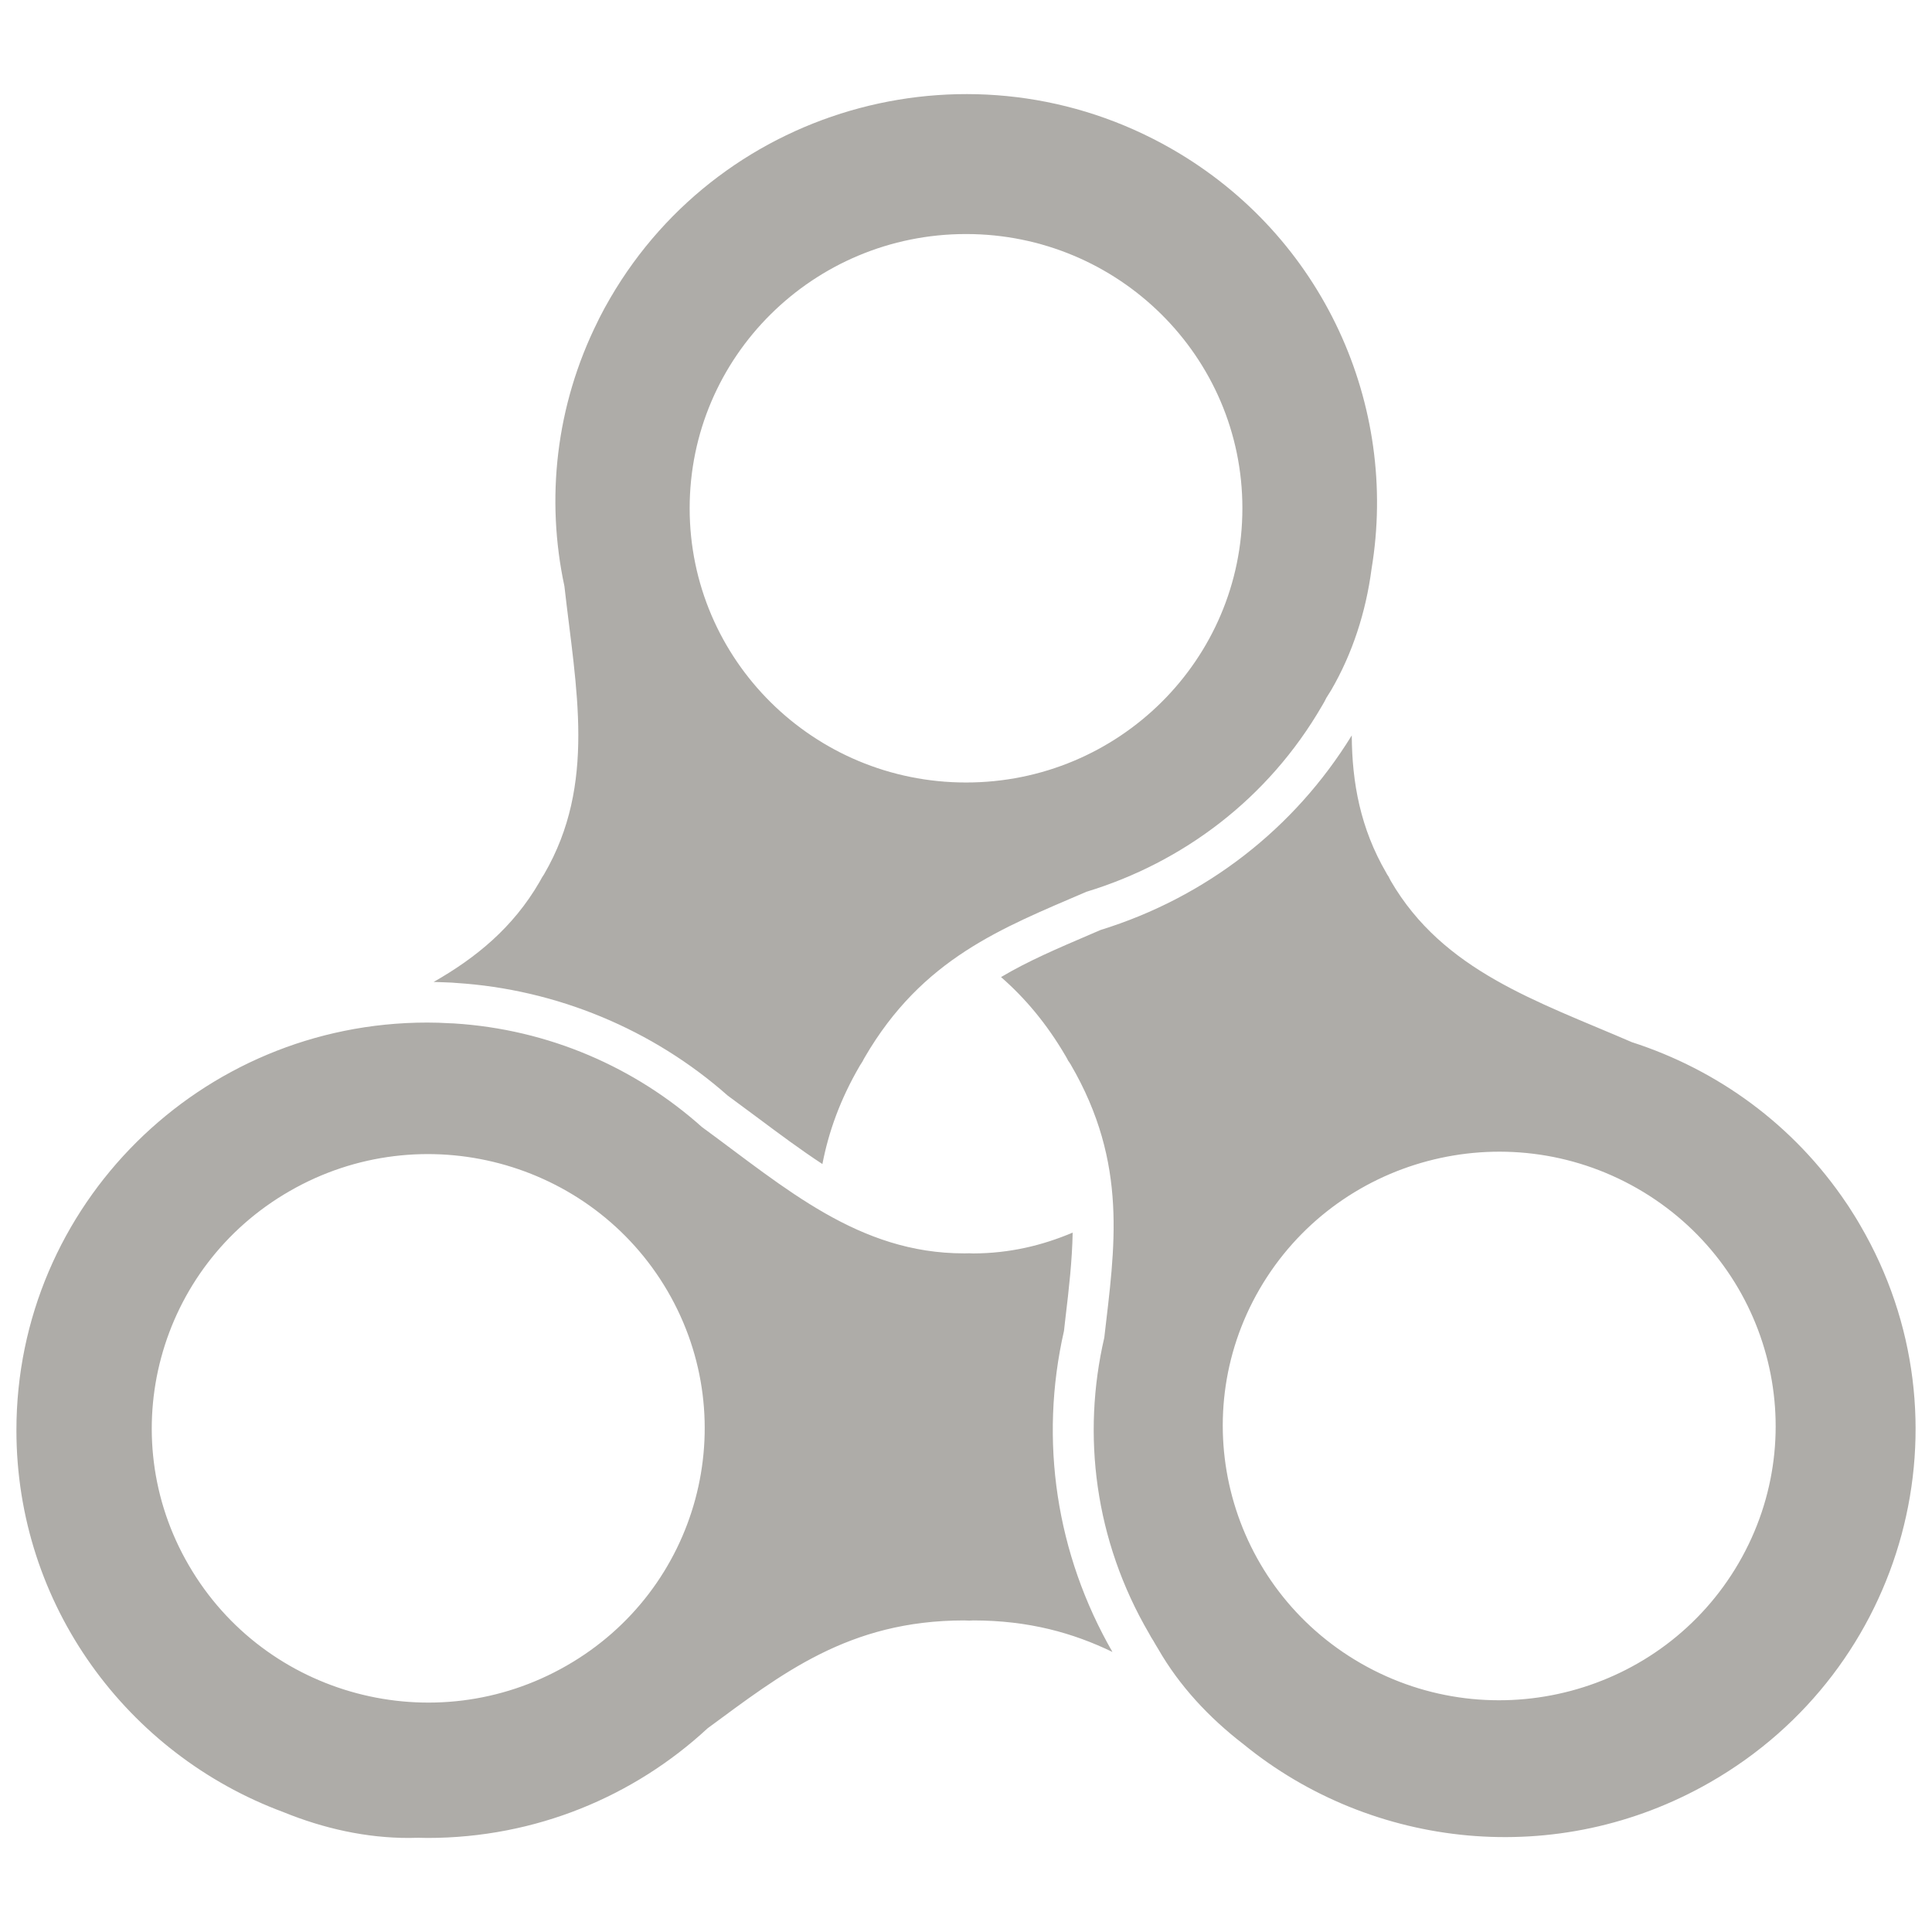 <?xml version="1.0" encoding="utf-8"?>
<!DOCTYPE svg PUBLIC "-//W3C//DTD SVG 1.1//EN" "http://www.w3.org/Graphics/SVG/1.1/DTD/svg11.dtd">
<svg version="1.1" id="widgetkit_icon" xmlns="http://www.w3.org/2000/svg" xmlns:xlink="http://www.w3.org/1999/xlink" x="0px"
	 y="0px" width="175px" height="175px" viewBox="0 0 175 175" enable-background="new 0 0 175 175" xml:space="preserve">
<path opacity="0.9" fill="#A5A39F" enable-background="new    " d="M154.906,161.438c-13.814,7.931-30.623,6.057-42.26-3.438
	c-3.164-2.434-5.836-5.326-7.729-8.623c-0.157-0.236-0.287-0.492-0.435-0.736c-0.146-0.229-0.295-0.471-0.409-0.695
	c-4.923-8.43-6.089-17.977-4.048-26.776c0.94-8.153,2.197-15.758-3.049-24.761c-0.084-0.145-0.213-0.323-0.213-0.315
	c-0.072-0.126-0.133-0.271-0.217-0.401c-1.75-3-3.732-5.324-5.872-7.189c2.47-1.468,5.153-2.608,8.011-3.834l1.008-0.434
	c9.535-2.949,17.562-9.18,22.75-17.623c0.021,4.278,0.783,8.427,3.125,12.447c0.062,0.137,0.168,0.27,0.24,0.394
	c-0.015,0,0.094,0.191,0.166,0.334c4.75,8.169,13.226,10.886,21.846,14.614c7.728,2.494,14.645,7.453,19.443,14.604
	c0.053,0.095,0.131,0.175,0.188,0.278c0.361,0.562,0.717,1.119,1.062,1.724C178.805,128.652,172.699,151.236,154.906,161.438z
	 M148.305,107.648c-11.97-6.854-27.285-2.785-34.205,9.102c-6.898,11.891-2.774,27.064,9.188,33.928
	c11.974,6.861,27.289,2.785,34.2-9.096C164.396,129.695,160.282,114.516,148.305,107.648z M120.596,62.481
	c-0.146,0.248-0.307,0.484-0.453,0.726c-0.119,0.243-0.24,0.48-0.388,0.712c-4.889,8.448-12.639,14.211-21.345,16.857
	c-7.615,3.28-14.859,6.006-20.095,15.02c-0.079,0.128-0.174,0.327-0.174,0.327c-0.076,0.133-0.166,0.254-0.244,0.384
	c-1.816,3.107-2.851,6.063-3.404,8.933c-1.972-1.291-3.953-2.768-6.018-4.308c-0.854-0.637-1.703-1.263-2.563-1.896
	c-6.789-6.004-15.519-9.627-24.609-10.201l-0.073-0.006c-0.105-0.01-0.216-0.021-0.306-0.024c-0.56-0.021-1.116-0.049-1.645-0.06
	c3.836-2.188,7.187-4.917,9.589-9.055c0.074-0.122,0.146-0.266,0.22-0.397c0.004,0.002,0.119-0.188,0.199-0.311
	c4.762-8.183,2.883-16.8,1.837-26.087c-1.687-7.875-0.805-16.313,3.027-23.997c0.057-0.103,0.095-0.2,0.148-0.306
	c0.302-0.601,0.628-1.19,0.971-1.781C65.549,9.333,88.311,3.279,106.109,13.474c13.812,7.916,20.582,23.297,18.127,38.048
	C123.721,55.457,122.499,59.199,120.596,62.481z M87.5,21.199c-13.832,0.004-25.033,11.126-25.031,24.847
	c0.005,13.723,11.217,24.838,25.044,24.832c13.826,0,25.029-11.121,25.022-24.849C112.539,32.319,101.314,21.197,87.5,21.199z
	 M41.091,92.7c8.625,0.534,16.445,3.987,22.49,9.386c7.582,5.545,14.21,11.449,23.734,11.443c0.15,0.006,0.302-0.006,0.454-0.008
	c0,0,0.224,0.014,0.377,0.014c3.297-0.006,6.25-0.717,9.016-1.885c-0.048,2.535-0.338,5.1-0.663,7.805l-0.124,1.1
	c-2.268,9.938-0.701,20.23,4.389,29.078c-3.543-1.713-7.561-2.855-12.609-2.855c-0.152,0-0.376,0.017-0.376,0.017
	c-0.141,0-0.296-0.017-0.451-0.017c-10.481,0-16.567,4.873-23.235,9.771c-6.646,6.158-15.565,9.932-25.375,9.932
	c-0.275,0-0.546-0.016-0.826-0.016c-0.282,0-0.563,0.016-0.858,0.016c-3.818,0.004-7.68-0.836-11.383-2.348
	c-14.109-5.236-24.162-18.729-24.164-34.58c-0.006-20.386,16.646-36.925,37.208-36.93c0.684,0,1.371,0.021,2.042,0.064
	C40.866,92.688,40.978,92.695,41.091,92.7z M26.265,107.873c-11.977,6.859-16.074,22.07-9.156,33.924
	c6.916,11.891,22.236,15.951,34.202,9.084c11.983-6.854,16.076-22.053,9.158-33.932C53.552,105.092,38.229,101.002,26.265,107.873z"
	/>
</svg>
